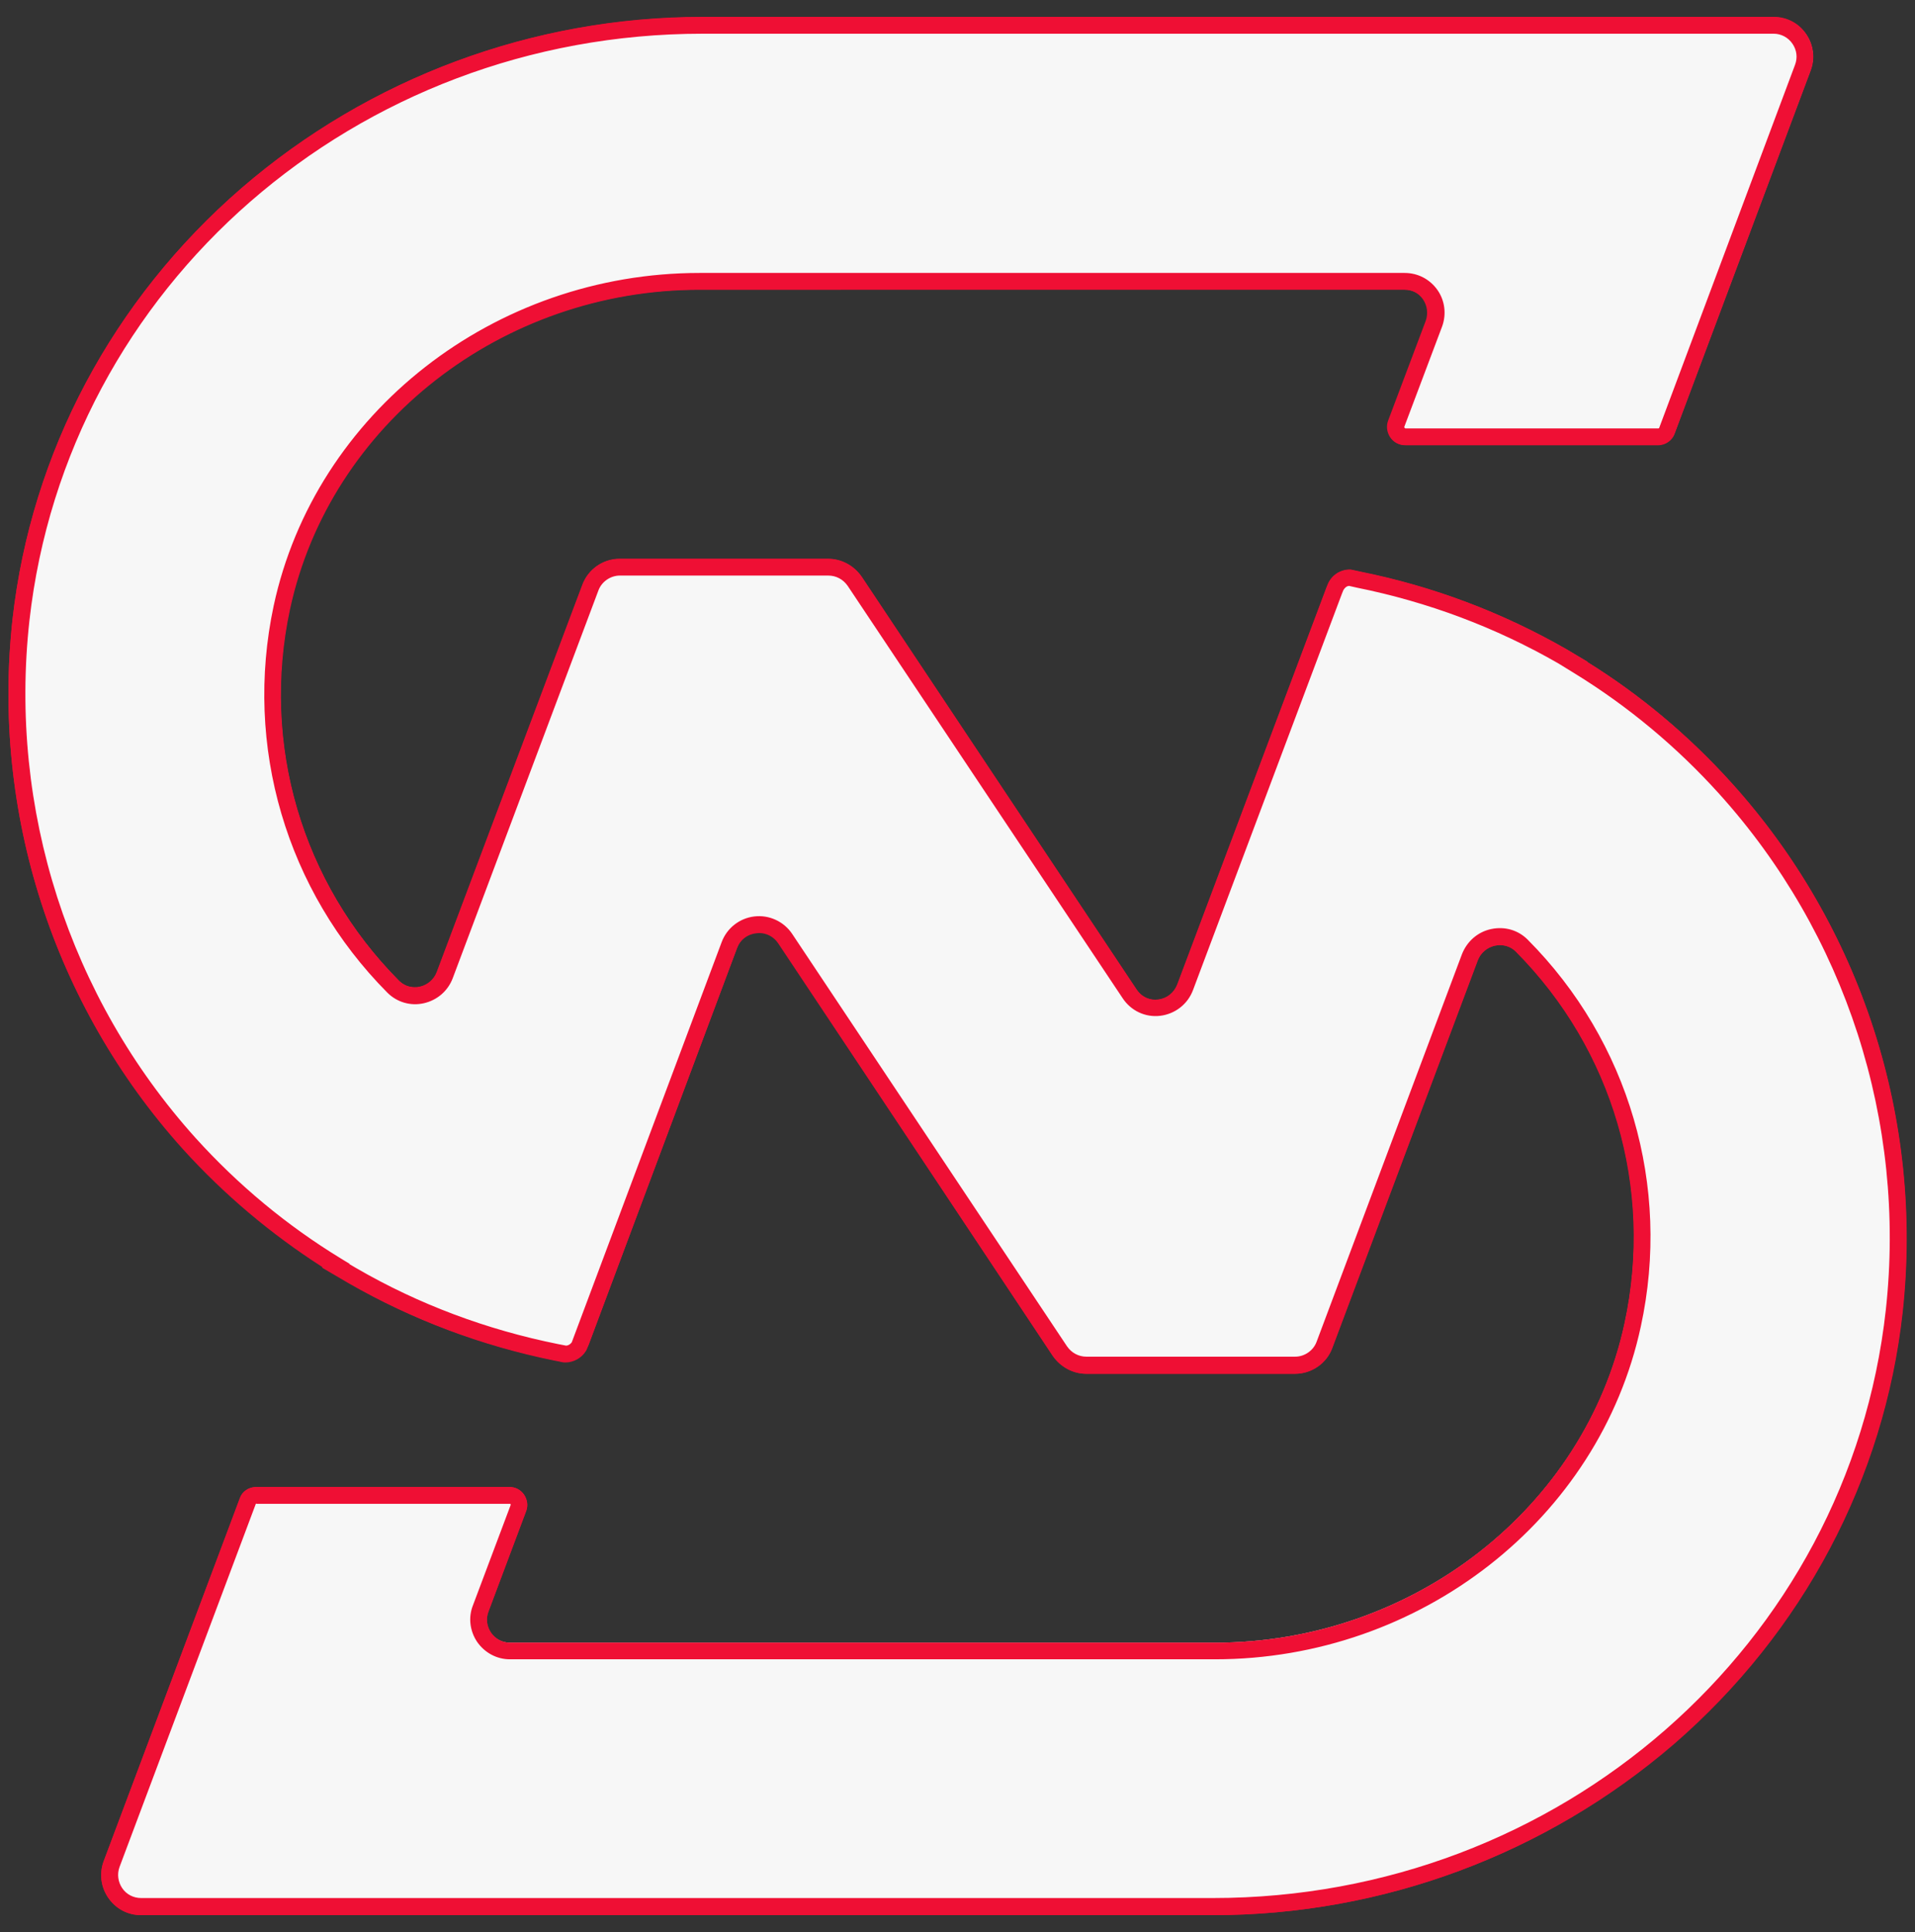<svg xmlns="http://www.w3.org/2000/svg" xmlns:xlink="http://www.w3.org/1999/xlink" id="Layer_1" x="0px" y="0px" width="761.3px" height="768px" viewBox="0 0 761.3 768" style="enable-background:new 0 0 761.3 768;" xml:space="preserve"><rect x="0" y="0" width="761.3" height="768" fill="#333333" stroke="none"/><style type="text/css">	.st0{fill:#F7F7F7;}	.st1{fill:#EF0F34;}</style><g>	<g>		<g>			<path class="st0" d="M56.1,761c-5.2,0-9.8-2.4-12.8-6.7c-2.9-4.2-3.6-9.6-1.9-14.3l54.1-144.3c0.9-2.6,3.4-4.4,6.4-4.4h100.6    c2.3,0,4.3,1,5.6,2.8c1.3,1.8,1.6,4.1,0.8,6.3l-15,39.9c-1.1,2.9-0.7,6,1,8.6c1.8,2.6,4.6,4.1,7.7,4.1H483    c78.6,0,147.2-53.5,163-127.2c11.6-53.7-4.6-109-43.3-148c-1.7-1.7-4-2.7-6.4-2.7c-0.7,0-1.4,0.1-2.1,0.2c-3.2,0.7-5.9,2.9-7,6    l-57.8,154c-2.2,6.1-8,10.1-14.5,10.1h-83c-5.2,0-10.1-2.6-13.1-7L309.6,374.6c-1.8-2.6-4.6-4.1-7.7-4.1c-0.4,0-0.8,0-1.2,0.1    c-3.6,0.4-6.5,2.7-7.8,6.1l-59,157.7l-1,2.3c-1.7,2.8-4.8,4.6-8,4.6c-0.4,0-1,0-1.6-0.1c-0.4,0-0.7-0.1-0.9-0.2l-1.7-0.3    c-29.2-5.9-56.8-16.2-82.1-30.9l-10.1-5.9c0-0.1,0.1-0.1,0.1-0.2c0-0.1-0.1-0.1-0.1-0.2c-20.3-12.9-39-28.7-55.4-46.8    C21.4,399.5-3.3,322.7,5.3,246C12.7,180,45,119.2,96.2,75C147,31.1,212,7,279.3,7h425.9c5.1,0,9.9,2.5,12.8,6.7    c2.9,4.2,3.5,9.6,1.7,14.3l-54,144.1c-0.9,2.7-3.5,4.5-6.4,4.5H558.7c-2.2,0-4.2-1-5.5-2.9c-1.3-1.8-1.6-4.2-0.9-6.4l15-39.8    c1.1-3,0.7-6.1-1.1-8.7c-1.8-2.5-4.6-4-7.7-4H278.1c-78.6,0-147.2,53.5-163,127.2c-11.5,53.7,4.7,109,43.4,147.9    c1.7,1.7,4,2.7,6.4,2.7c0.7,0,1.4-0.1,2.1-0.2c3.2-0.7,5.8-2.9,6.9-6l57.9-154c2.2-6.1,8-10.1,14.5-10.1h82.9    c5.2,0,10.1,2.6,13.1,7l109.3,164.1c1.8,2.7,4.6,4.2,7.7,4.2c0.4,0,0.7,0,1.1-0.1c3.6-0.4,6.5-2.7,7.8-6.1l59.2-157.5l0.6-1.5    c1.4-3.4,4.5-5.6,8.1-5.8l0.9,0l3.7,0.8c28.9,5.8,56.5,16.2,82,30.8l8.1,4.8v0c0,0.1,0,0.2,0.1,0.2c21.2,13.2,40.5,29.4,57.2,48    c51.6,57,76.3,133.6,67.9,210.2c-7.3,66.2-39.5,127-90.8,171.4C614.5,736.8,549.5,761,482.2,761H56.1z"></path>			<path class="st1" d="M705.2,7.2c5,0,9.8,2.5,12.6,6.6c2.8,4.1,3.5,9.4,1.7,14.1l-54,144.1c-0.8,2.5-3.4,4.3-6.2,4.3H558.7    c-2.1,0-4.1-1-5.3-2.8c-1.3-1.8-1.6-4.1-0.9-6.1l15-39.8c1.1-3,0.7-6.3-1.2-8.9c-1.8-2.6-4.7-4.1-7.9-4.1H278.1    c-78.7,0-147.4,53.6-163.3,127.4c-11.5,53.8,4.7,109.2,43.5,148.2c1.8,1.8,4.1,2.7,6.6,2.7c0.7,0,1.4-0.1,2.2-0.2    c3.3-0.7,5.9-3,7.1-6.1l57.9-154.1c2.1-6,7.9-10,14.3-10h82.9c5.1,0,9.9,2.6,12.8,6.9l109.3,164.1c1.8,2.7,4.7,4.3,7.9,4.3    c0.4,0,0.8,0,1.1-0.1c3.7-0.4,6.7-2.8,8-6.3L527.7,234l0.6-1.5c1.4-3.3,4.4-5.4,7.8-5.6l0.9,0l3.7,0.8    c28.8,5.8,56.4,16.2,81.9,30.8l8,4.7c0,0.1,0.1,0.2,0.2,0.3c21.2,13.2,40.4,29.3,57.2,47.9c51.5,56.9,76.2,133.5,67.9,210    c0,0,0,0,0,0c-7.3,66.1-39.5,126.9-90.7,171.2c-50.7,43.9-115.7,68.1-182.9,68.1H56.1c-5.1,0-9.7-2.4-12.6-6.6    c-2.9-4.1-3.6-9.4-1.8-14.1l54.1-144.3c0.8-2.5,3.3-4.2,6.2-4.2h100.6c2.2,0,4.1,1,5.4,2.7c1.2,1.7,1.5,4,0.8,6l-15,39.9    c-1.1,3-0.8,6.2,1.1,8.8c1.8,2.7,4.7,4.2,7.9,4.2H483c78.7,0,147.4-53.6,163.3-127.4c11.6-53.7-4.6-109.1-43.4-148.2    c-1.8-1.8-4.1-2.7-6.6-2.7c-0.7,0-1.4,0.1-2.1,0.2c-3.3,0.7-6,3-7.2,6.2l-57.8,154c-2.1,6-7.9,10-14.3,10h-83    c-5.1,0-9.9-2.6-12.8-6.9L309.8,374.4c-1.8-2.7-4.7-4.3-7.9-4.3c-0.4,0-0.8,0-1.2,0.1c-3.7,0.4-6.6,2.8-8,6.2l-59,157.7l-1,2.3    c-1.7,2.8-4.7,4.5-7.8,4.5c-0.4,0-0.9,0-1.5-0.1c0,0,0,0-0.1,0c-0.3,0-0.6-0.1-0.8-0.2c0,0-0.1,0-0.1,0l-1.6-0.3    c-29.1-5.9-56.8-16.2-82.1-30.8l-9.9-5.8c0,0,0-0.1,0-0.1c0-0.2-0.1-0.3-0.2-0.4c-20.3-12.9-38.9-28.6-55.4-46.8    C21.6,399.4-3,322.7,5.5,246c7.4-66,39.7-126.7,90.9-170.9C147.1,31.3,212,7.2,279.3,7.2H705.2 M705.2,6.7H279.3    c-67.4,0-132.4,24.2-183.2,68C44.8,119.1,12.5,179.9,5,246c-8.5,76.8,16.2,153.6,67.7,210.8c16.5,18.2,35.2,33.9,55.5,46.9    l-0.2,0.2l10.4,6.1c25.4,14.6,53,25,82.2,30.9l1.6,0.3c0.4,0.1,0.7,0.2,1,0.2c0.6,0.2,1.2,0.2,1.6,0.2c3.3,0,6.5-1.8,8.2-4.7    l1-2.3l59-157.7c1.2-3.3,4.1-5.5,7.6-5.9c0.4,0,0.8-0.1,1.2-0.1c3,0,5.8,1.5,7.5,4l109.3,164.1c3,4.4,8,7.1,13.3,7.1h83    c6.6,0,12.6-4.2,14.8-10.3l57.8-154c1.1-3,3.7-5.2,6.9-5.9c0.7-0.1,1.3-0.2,2-0.2c2.4,0,4.6,0.9,6.3,2.6    c38.7,38.9,54.8,94.1,43.2,147.7c-15.8,73.6-84.3,127-162.8,127H202.7c-3,0-5.8-1.5-7.5-4c-1.7-2.5-2.1-5.6-1-8.4l15-40    c0.8-2.2,0.4-4.6-0.9-6.5c-1.3-1.9-3.4-3-5.8-3H102c-3.1,0-5.7,1.8-6.6,4.5L41.2,739.9c-1.8,4.9-1.1,10.3,1.9,14.6    c3,4.3,7.7,6.8,13,6.8h426.1c67.4,0,132.5-24.2,183.2-68.2c51.3-44.4,83.6-105.3,90.9-171.6l0,0c8.4-76.6-16.4-153.3-68-210.4    c-16.8-18.6-36-34.8-57.3-48V263l-8.2-4.9c-25.6-14.7-53.2-25.1-82.1-30.9l-3.7-0.8l-0.9,0c-3.7,0.2-6.9,2.5-8.3,5.9l-0.6,1.5    L468,391.3c-1.3,3.3-4.1,5.6-7.6,6c-0.4,0-0.7,0.1-1.1,0.1c-3,0-5.8-1.5-7.5-4.1L342.5,229.2c-3-4.4-8-7.1-13.3-7.1h-82.9    c-6.6,0-12.5,4.2-14.8,10.3l-57.9,154c-1.1,2.9-3.6,5.1-6.7,5.8c-0.7,0.2-1.4,0.2-2.1,0.2c-2.4,0-4.6-0.9-6.3-2.6    c-38.6-38.9-54.8-94.1-43.4-147.7c15.8-73.6,84.3-127,162.8-127h280.3c3.1,0,5.8,1.4,7.5,3.9c1.7,2.5,2.1,5.6,1.1,8.5l-15,39.8    c-0.8,2.2-0.4,4.7,0.9,6.6c1.3,1.9,3.4,3,5.7,3h100.6c3,0,5.7-1.9,6.6-4.7l54-144.1c1.9-4.8,1.2-10.3-1.7-14.6    C715.3,9.3,710.4,6.7,705.2,6.7L705.2,6.7z"></path>		</g>		<path class="st1" d="M482.2,761.3H56.1c-5.3,0-10-2.5-13-6.8c-3-4.3-3.7-9.7-1.9-14.6l54.1-144.3c0.9-2.7,3.5-4.5,6.6-4.5h100.6   c2.3,0,4.4,1.1,5.8,3c1.3,1.9,1.7,4.3,0.9,6.5l-15,40c-1.1,2.8-0.7,5.9,1,8.4c1.7,2.5,4.5,4,7.5,4H483   c78.5,0,146.9-53.4,162.8-127c11.6-53.6-4.6-108.8-43.2-147.7c-2.2-2.2-5.2-3-8.3-2.4c-3.2,0.7-5.7,2.9-6.9,5.9l-57.8,154   c-2.2,6.1-8.1,10.3-14.8,10.3h-83c-5.3,0-10.2-2.7-13.3-7.1L309.4,374.7c-1.9-2.9-5.2-4.4-8.7-4c-3.5,0.4-6.3,2.6-7.6,5.9   l-59,157.7l-1,2.3c-1.8,2.9-4.9,4.7-8.2,4.7c-0.4,0-1,0-1.6-0.2c-0.3,0-0.6-0.1-1-0.2l-1.6-0.3c-29.2-5.9-56.9-16.3-82.2-30.9   l-10.4-6.1l0.2-0.2c-20.3-12.9-39-28.7-55.5-46.9C21.2,399.6-3.5,322.8,5,246c7.4-66.1,39.8-126.9,91-171.2   c50.8-43.9,115.9-68,183.2-68h425.9c5.2,0,10.1,2.6,13,6.8c2.9,4.3,3.6,9.7,1.7,14.6l-54,144.1c-0.9,2.7-3.6,4.7-6.6,4.7H558.7   c-2.3,0-4.4-1.1-5.7-3c-1.4-1.9-1.7-4.4-0.9-6.6l15-39.8c1-2.9,0.6-6-1.1-8.5c-1.7-2.5-4.5-3.9-7.5-3.9H278.1   c-78.5,0-146.9,53.4-162.8,127c-11.5,53.6,4.7,108.8,43.4,147.7c2.2,2.2,5.2,3.1,8.3,2.4c3.1-0.7,5.6-2.9,6.7-5.8l57.9-154   c2.2-6.1,8.1-10.3,14.8-10.3h82.9c5.3,0,10.2,2.7,13.3,7.1l109.3,164.1c1.9,2.9,5.1,4.4,8.6,4c3.5-0.4,6.4-2.6,7.6-6l59.2-157.5   l0.6-1.5c1.4-3.5,4.6-5.7,8.3-5.9l0.9,0l3.7,0.8c28.9,5.8,56.5,16.2,82.1,30.9l8.2,4.9v0.2c21.2,13.2,40.5,29.4,57.3,48   c51.6,57.1,76.4,133.7,68,210.4l0,0c-7.3,66.2-39.6,127.1-90.9,171.6C614.6,737.1,549.6,761.3,482.2,761.3z M102,597.7   c-0.2,0-0.3,0.1-0.3,0.1L47.5,742.2c-1,2.8-0.6,5.9,1.1,8.4c1.7,2.5,4.5,3.9,7.5,3.9h426.1c137.8,0,252.8-100.5,267.5-233.8   c8.2-74.8-16-149.5-66.3-205.2c-16.8-18.6-36.1-34.7-57.4-47.8l-6.5-4c-24.9-14.3-51.8-24.4-80.1-30.1l-3.1-0.7   c-1.1,0.1-1.9,1-2.3,1.8l-0.6,1.5l-59.1,157.3c-2.1,5.7-7.2,9.6-13.1,10.3c-5.9,0.7-11.6-2-14.9-7L337,232.9   c-1.8-2.6-4.6-4.1-7.7-4.1h-82.9c-3.7,0-7.2,2.4-8.5,5.9L180,388.8c-1.9,5.1-6.2,8.8-11.5,10c-5.3,1.2-10.7-0.4-14.5-4.2   c-40.2-40.5-57.1-98-45.2-153.8c16.5-76.7,87.7-132.3,169.3-132.3h280.3c5.3,0,10,2.5,13,6.7c3,4.2,3.7,9.7,1.9,14.6l-15,39.8   c-0.1,0.2,0,0.4,0.1,0.5c0.1,0.1,0.2,0.2,0.3,0.2h100.6c0.2,0,0.3-0.1,0.3-0.2l54-144.3c1.1-2.9,0.7-5.9-1-8.4   c-1.7-2.5-4.5-4-7.5-4H279.3c-137.6,0-252.7,100.3-267.6,233.3c-8.3,74.9,15.8,149.8,66,205.6c17,18.8,36.4,34.9,57.7,47.9   l3.6,2.2l-0.1,0.1l2.9,1.7c24.7,14.3,51.7,24.4,80.1,30.1l3.1,0.6c0.9,0,1.7-0.5,2.3-1.3l0.6-1.6l59-157.5   c2.1-5.6,7.1-9.5,13-10.2c5.9-0.7,11.7,2,15,6.9l109.3,164c1.8,2.6,4.6,4.1,7.7,4.1h83c3.7,0,7.2-2.4,8.5-5.9l57.8-154.1   c2-5.1,6.3-8.9,11.7-10c5.3-1.1,10.6,0.4,14.4,4.2c40.3,40.5,57.1,98.1,45,153.8c-16.5,76.6-87.7,132.3-169.3,132.3H202.7   c-5.2,0-10-2.6-13-6.9c-2.9-4.3-3.6-9.7-1.7-14.5l15-39.9c0-0.1,0-0.2,0-0.4c-0.1-0.1-0.2-0.1-0.3-0.1H102z M225.1,534.9l0.3,0.1   C225.3,535,225.2,535,225.1,534.9z"></path>	</g></g></svg>